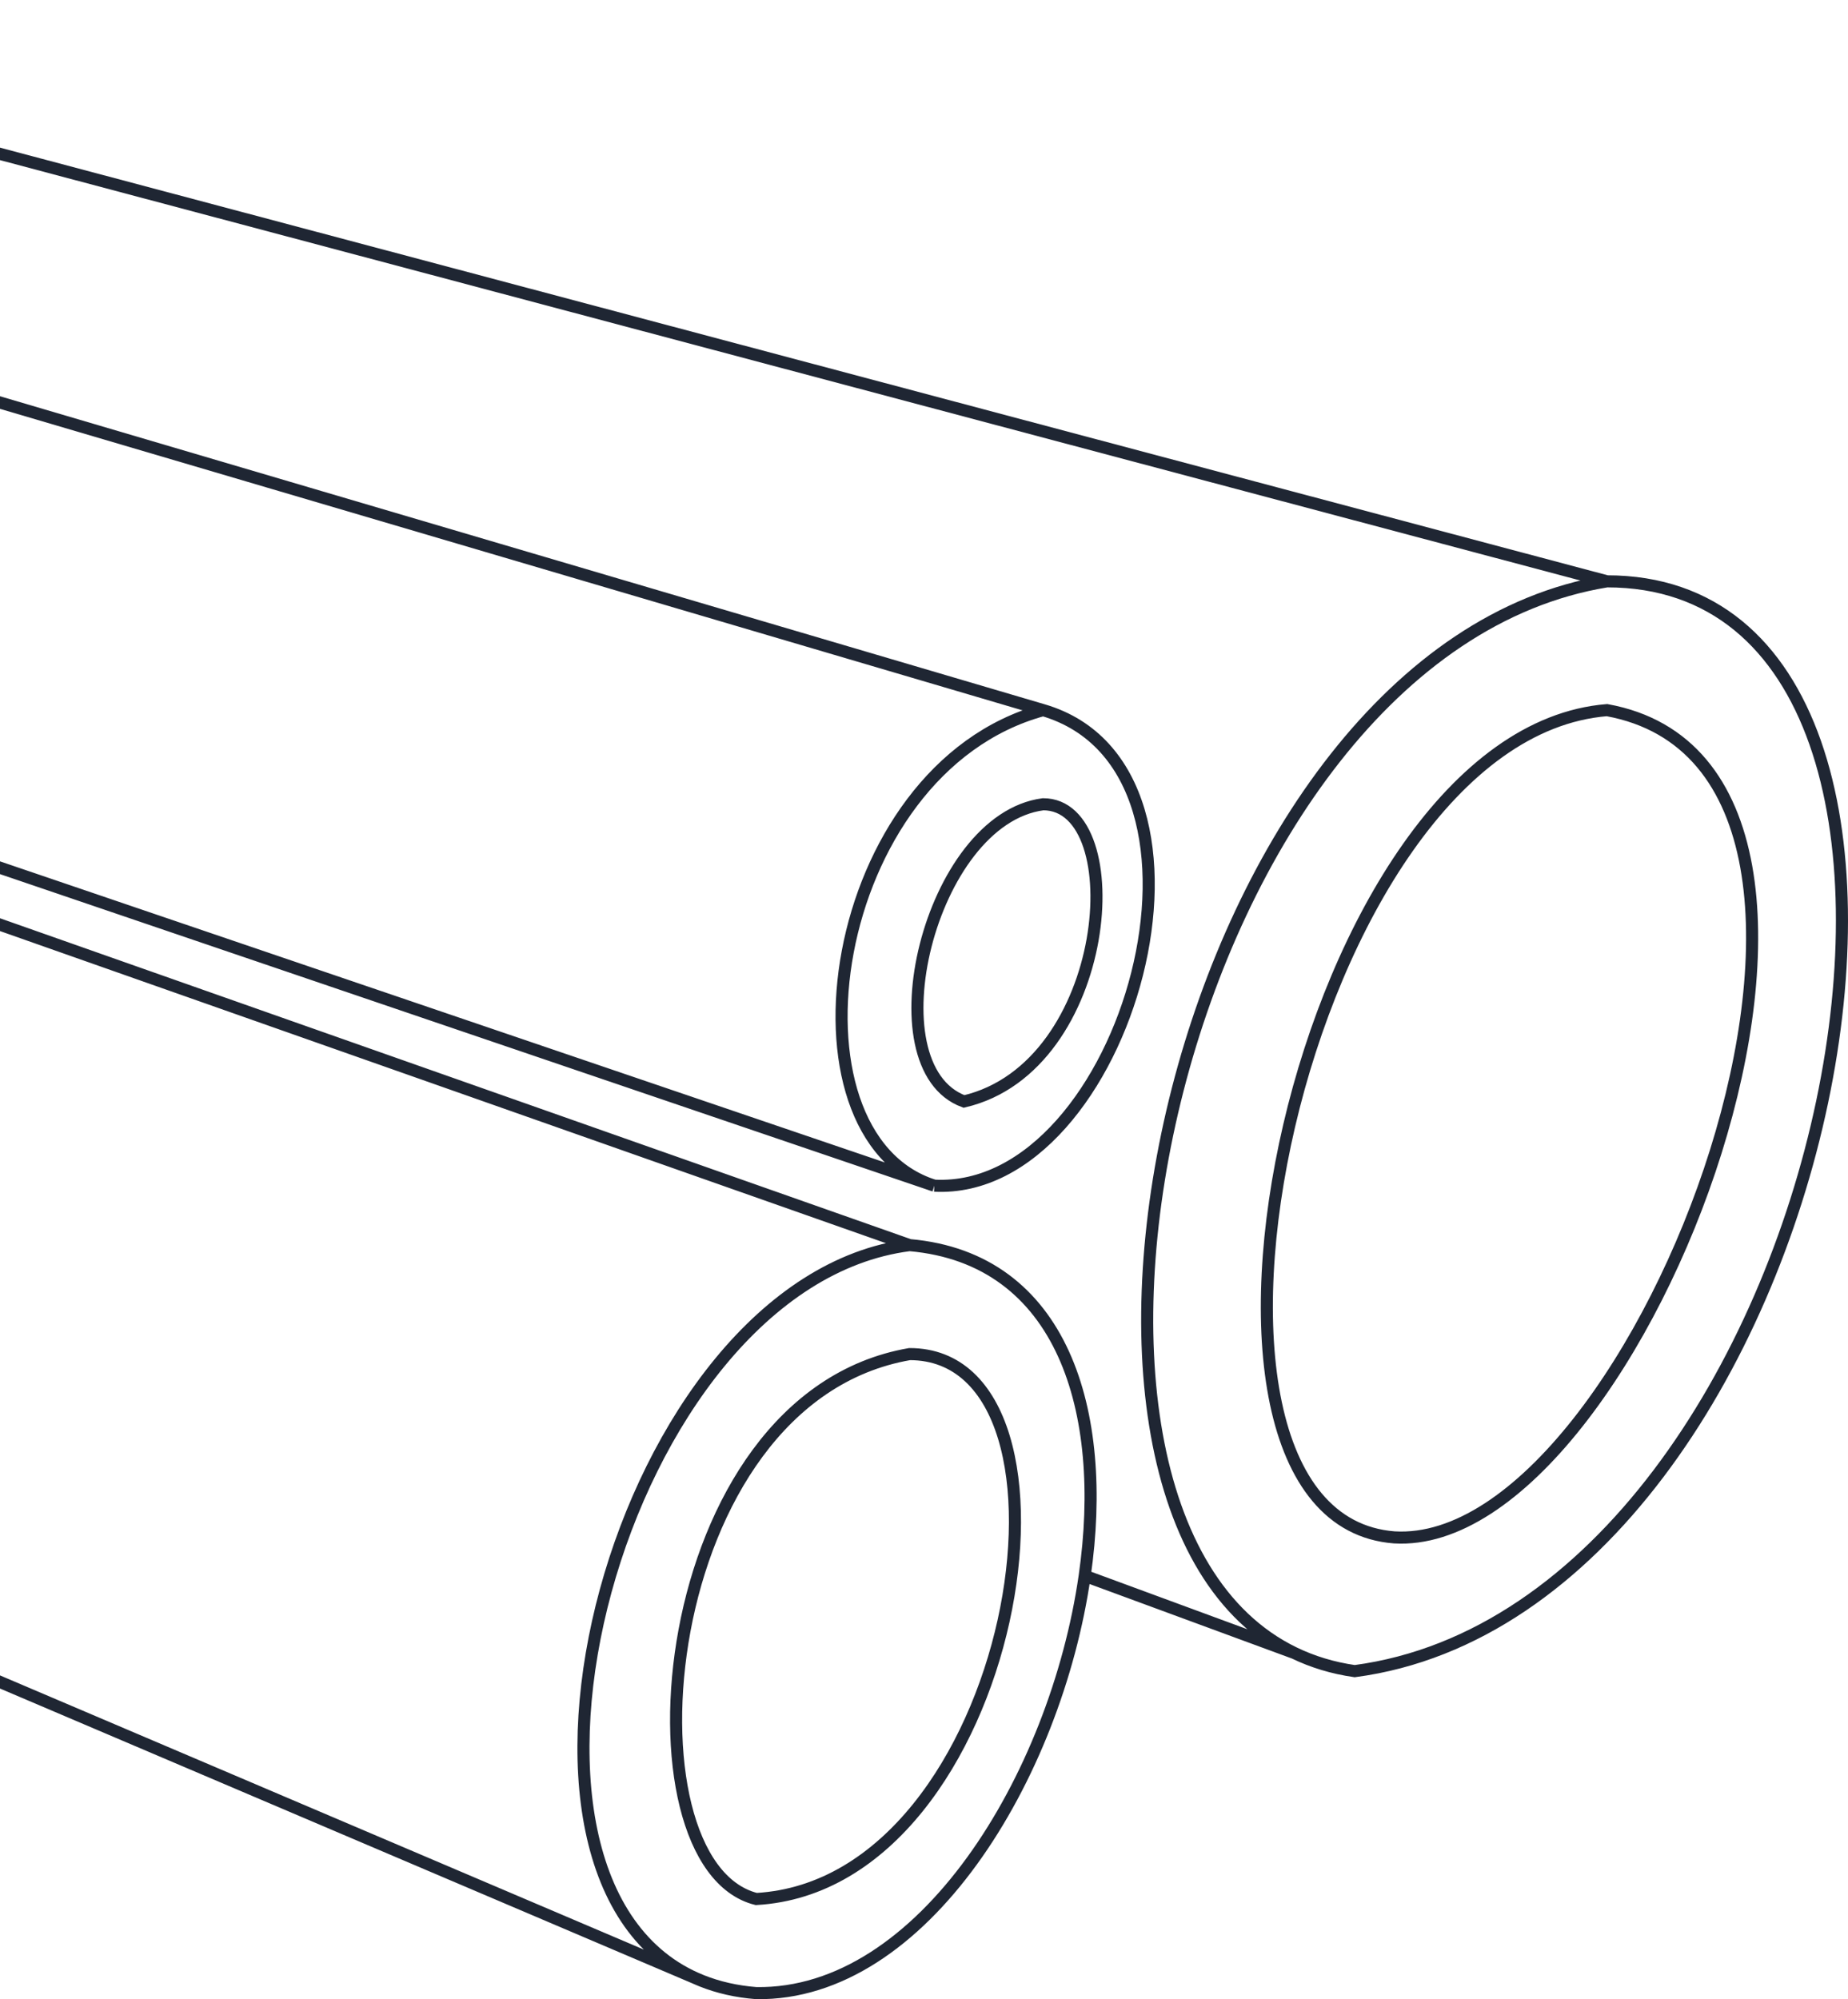<svg width="306" height="331" viewBox="0 0 306 331" fill="none" xmlns="http://www.w3.org/2000/svg">
<path d="M266.088 96.25C336.519 96.25 304.579 266.024 224.321 276.687C220.673 276.165 217.335 275.141 214.297 273.672M266.088 96.25L-88.523 1.933C-111.455 -2.171 -130.153 7.563 -140.118 25.337M266.088 96.25C195.102 107.841 164.826 249.747 214.297 273.672M154.709 196.31C128.502 188.108 136.692 127.416 172.726 117.575M154.709 196.31C186.648 197.95 206.304 127.416 172.726 117.575M154.709 196.31L-185.161 80.667C-210.549 62.624 -195.808 14.235 -163.868 18.335L-140.118 25.337M172.726 117.575L-140.118 25.337M150.614 206.152C102.28 212.299 76.226 312.016 116.218 327.966M150.614 206.152L-175.334 91.329C-222.015 75.745 -256.411 168.424 -206.454 190.569L116.218 327.966M150.614 206.152C175.986 208.361 183.526 233.707 179.611 260.899M116.218 327.966C118.915 329.042 121.914 329.737 125.226 329.996C152.75 330.42 174.807 294.27 179.611 260.899M179.611 260.899L214.297 273.672M230.872 254.542C188.286 251.261 215.312 121.675 266.088 117.575C320.14 127.416 271.821 257.002 230.872 254.542ZM159.623 182.367C144.062 176.626 153.89 135.618 172.726 133.158C187.467 133.158 184.192 176.626 159.623 182.367ZM125.226 314.413C102.295 308.672 108.028 231.577 150.614 224.195C182.554 224.195 168.631 311.953 125.226 314.413Z" stroke="#1F2633" stroke-width="2"/>
</svg>
